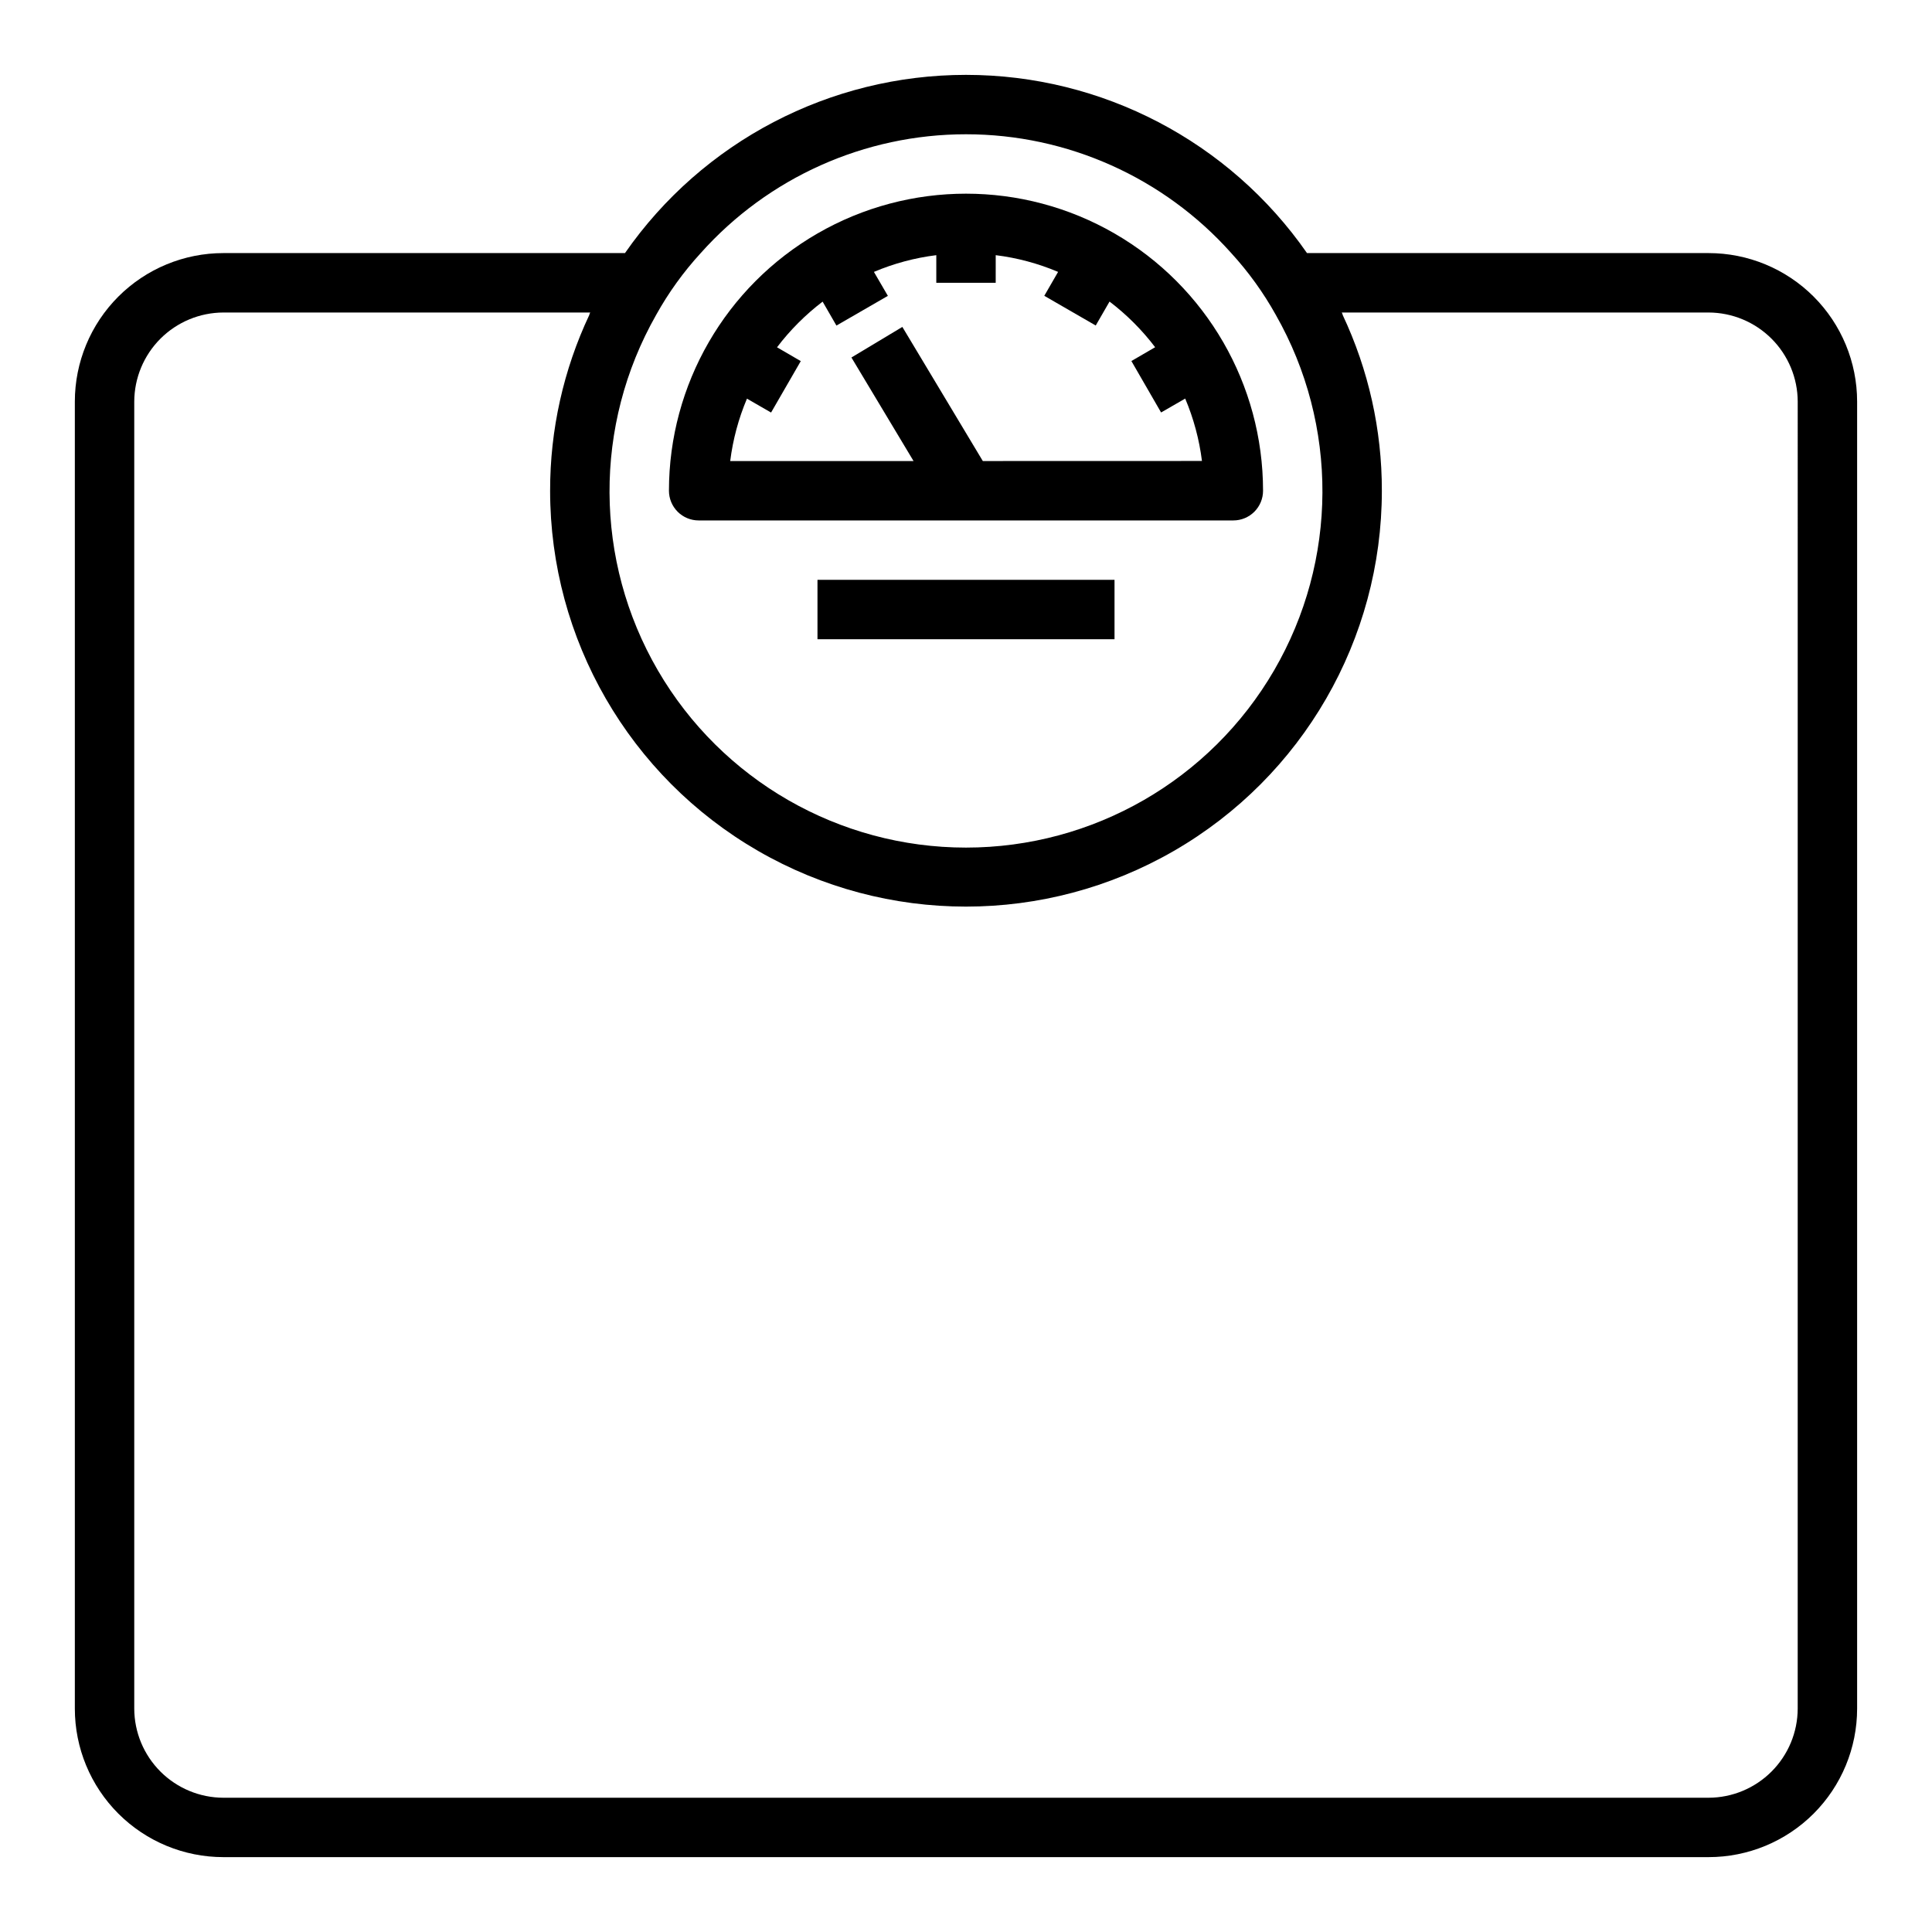 <?xml version="1.0" encoding="UTF-8"?>
<!-- Uploaded to: SVG Repo, www.svgrepo.com, Generator: SVG Repo Mixer Tools -->
<svg fill="#000000" width="800px" height="800px" version="1.1" viewBox="144 144 512 512" xmlns="http://www.w3.org/2000/svg">
 <g>
  <path d="m478.72 274.05c0-28.125-15.004-54.113-39.359-68.176s-54.363-14.062-78.723 0c-24.355 14.062-39.359 40.051-39.359 68.176 0 2.086 0.832 4.09 2.305 5.566 1.477 1.477 3.481 2.305 5.566 2.305h141.7c2.086 0 4.09-0.828 5.566-2.305 1.477-1.477 2.305-3.481 2.305-5.566zm-74.266-7.871-21.324-35.543-13.492 8.109 16.461 27.434h-48.586c0.711-5.691 2.207-11.254 4.438-16.531l6.391 3.684 7.871-13.633-6.297-3.66 0.004-0.004c3.461-4.559 7.527-8.629 12.082-12.098l3.66 6.344 13.633-7.871-3.699-6.352c5.281-2.234 10.844-3.727 16.531-4.434v7.32h15.742l0.004-7.32c5.688 0.707 11.25 2.199 16.531 4.434l-3.66 6.336 13.633 7.871 3.66-6.344c4.559 3.469 8.621 7.539 12.086 12.098l-6.297 3.66 7.871 13.633 6.391-3.684v0.004c2.234 5.277 3.727 10.84 4.441 16.531z"/>
  <path d="m360.64 297.66h78.719v15.742h-78.719z"/>
  <path d="m596.8 211.07h-106.43c-20.578-29.59-54.332-47.23-90.371-47.23s-69.797 17.641-90.371 47.23h-106.43c-10.441 0-20.453 4.148-27.832 11.527-7.383 7.383-11.531 17.395-11.531 27.832v346.37c0 10.438 4.148 20.449 11.531 27.832 7.379 7.379 17.391 11.527 27.832 11.527h393.6c10.438 0 20.449-4.148 27.832-11.527 7.379-7.383 11.527-17.395 11.527-27.832v-346.37c0-10.438-4.148-20.449-11.527-27.832-7.383-7.379-17.395-11.527-27.832-11.527zm-278.91 16.375c3.281-5.902 7.246-11.395 11.809-16.375 17.875-20.035 43.445-31.488 70.297-31.488 26.848 0 52.422 11.453 70.297 31.488 4.559 4.981 8.523 10.473 11.809 16.375 16.637 29.238 16.465 65.121-0.449 94.203-16.91 29.082-48.016 46.973-81.656 46.973-33.645 0-64.746-17.891-81.66-46.973-16.914-29.082-17.082-64.965-0.445-94.203zm302.52 369.36c-0.016 6.258-2.512 12.25-6.938 16.676-4.426 4.426-10.418 6.922-16.676 6.938h-393.6c-6.258-0.016-12.254-2.512-16.68-6.938-4.426-4.426-6.918-10.418-6.938-16.676v-346.37c0.02-6.258 2.512-12.254 6.938-16.68 4.426-4.422 10.422-6.918 16.68-6.938h97.219c-0.078 0.234-0.234 0.395-0.234 0.629l-0.004 0.004c-6.867 14.574-10.414 30.488-10.391 46.602 0 39.371 21.008 75.754 55.105 95.441 34.098 19.688 76.109 19.688 110.21 0 34.102-19.688 55.105-56.07 55.105-95.441 0.027-16.113-3.523-32.027-10.391-46.602 0-0.234-0.156-0.395-0.234-0.629l97.219-0.004c6.258 0.02 12.25 2.516 16.676 6.938 4.426 4.426 6.922 10.422 6.938 16.68z"/>
 </g>
</svg>
